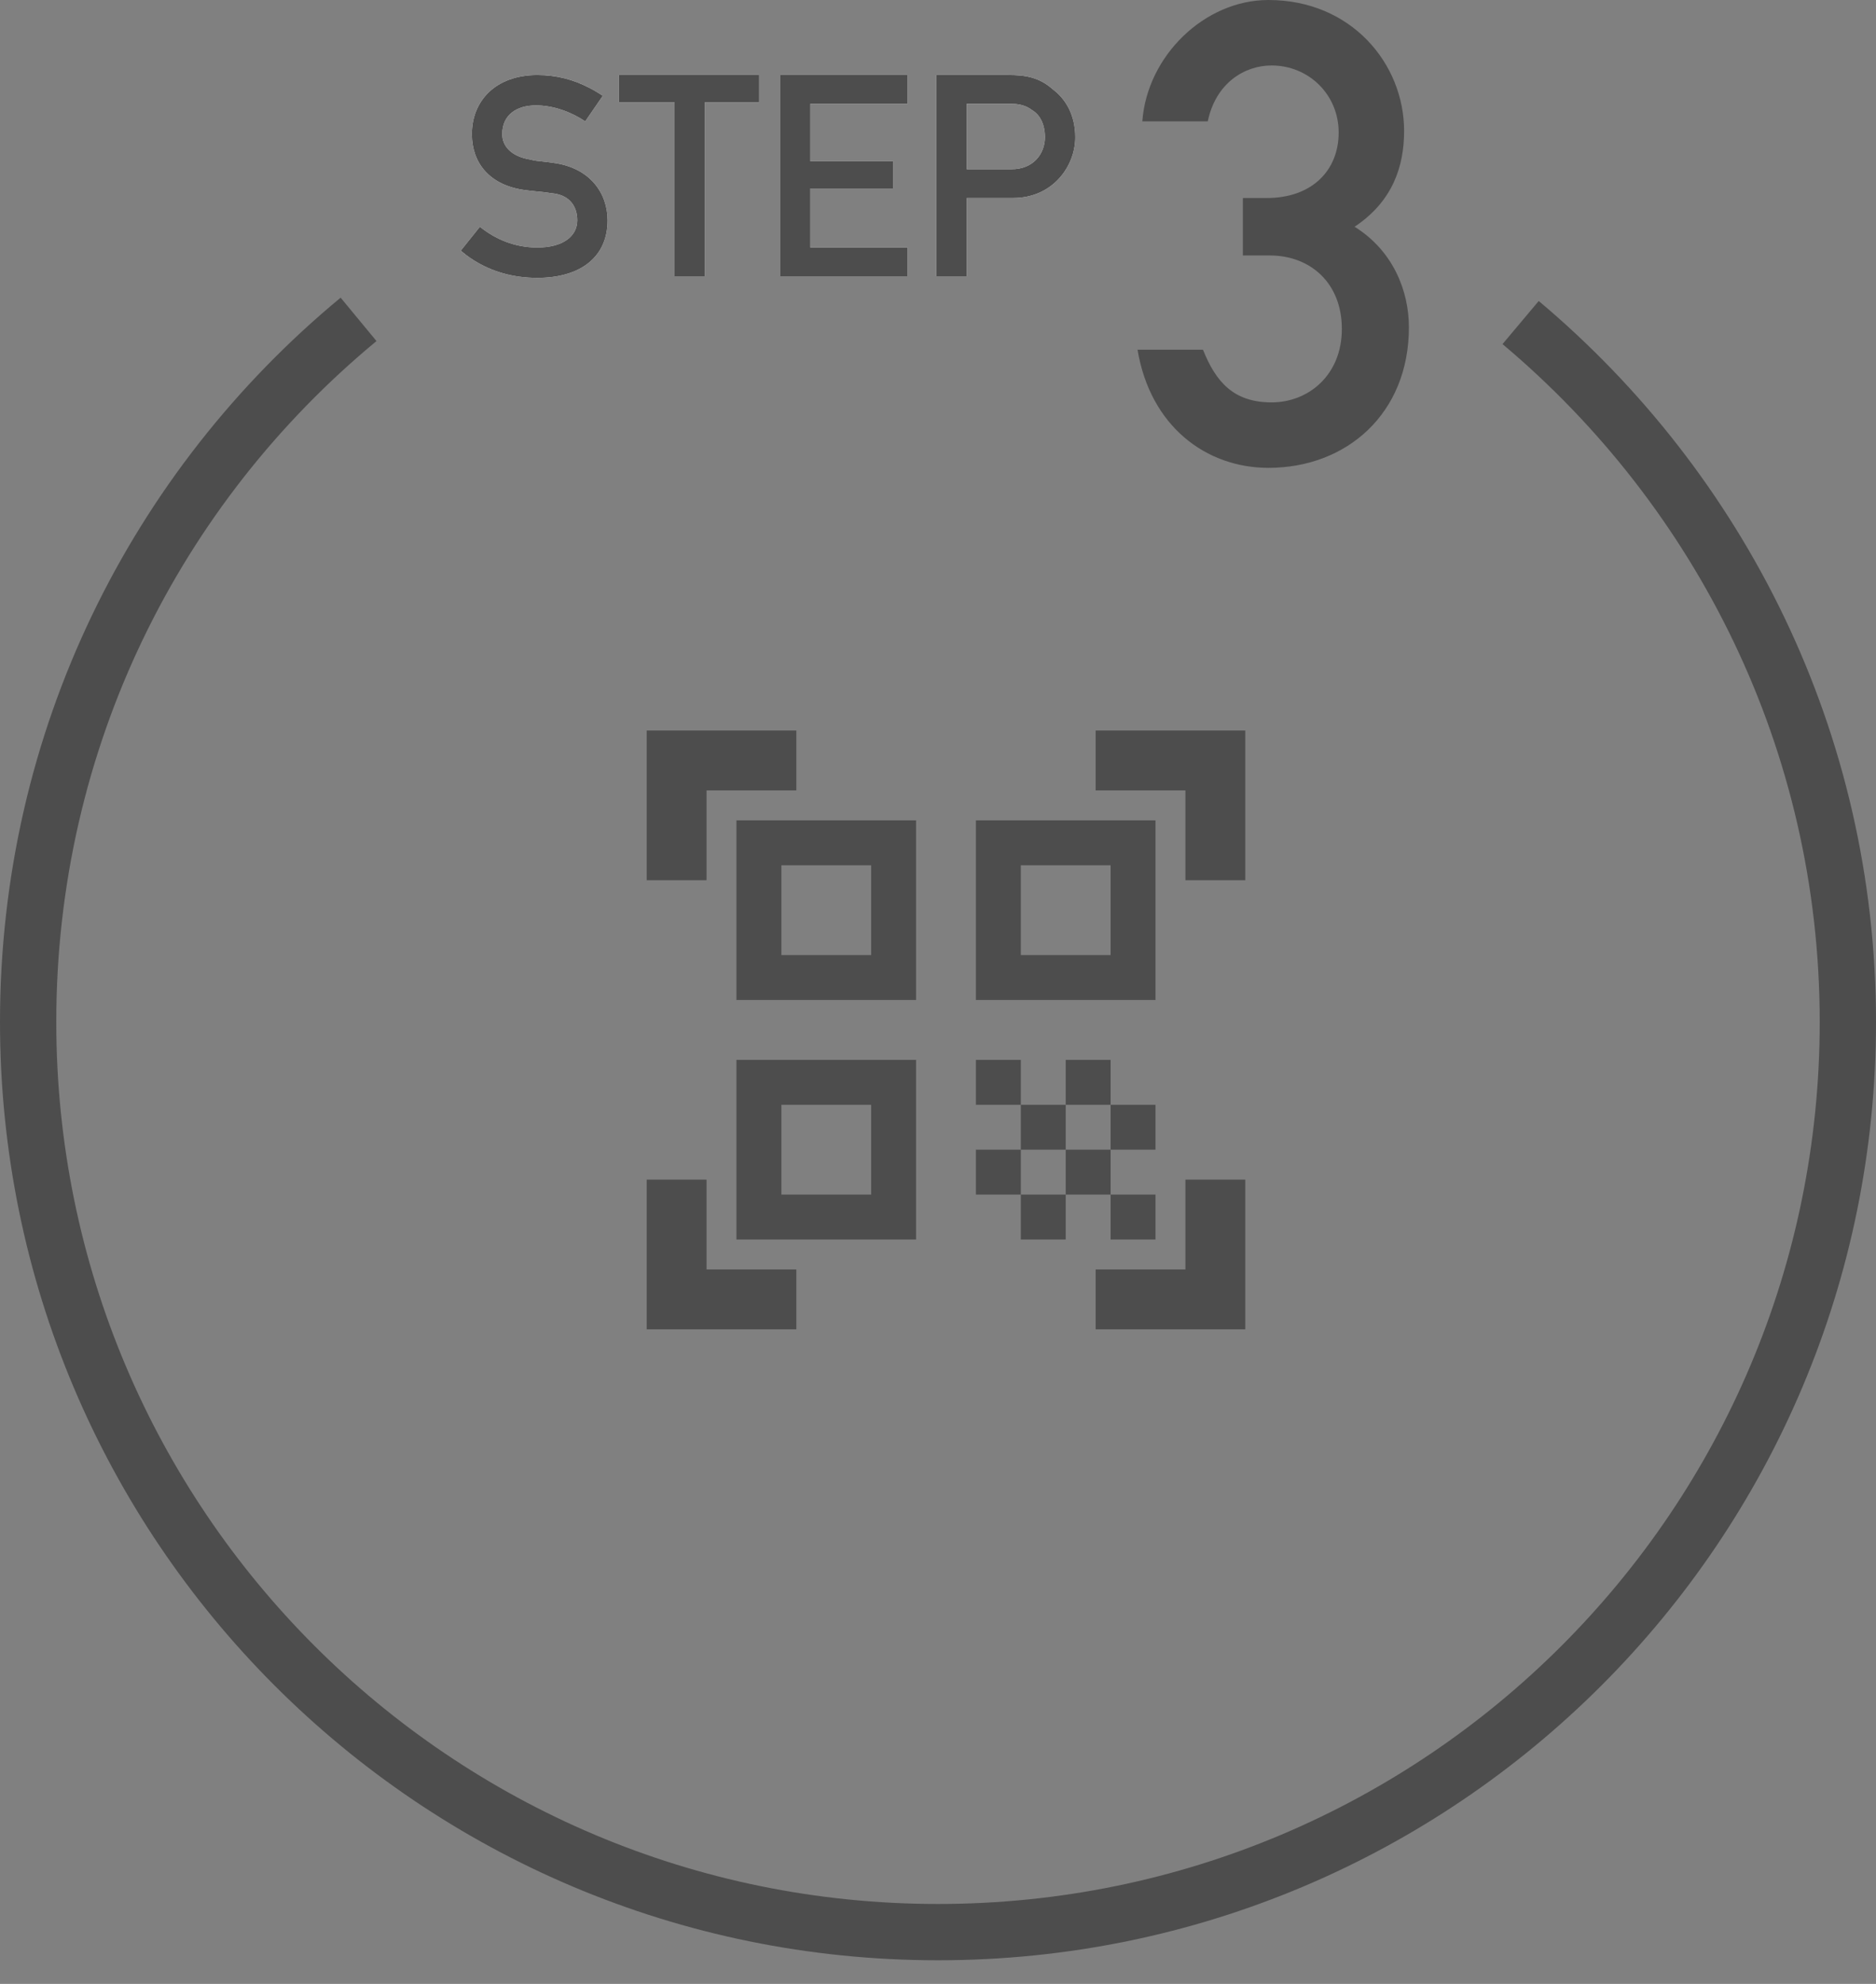 <svg width="70" height="74" viewBox="0 0 70 74" fill="none" xmlns="http://www.w3.org/2000/svg">
<rect x="0" y="0" width="70" height="74" fill="#808080" stroke="none"/>
<path fill-rule="evenodd" clip-rule="evenodd" d="M0 38.119C0 27.252 4.914 17.549 12.71 11.103L14.048 12.722C6.716 18.783 2.1 27.901 2.1 38.119C2.1 56.301 16.818 71.019 35 71.019C53.182 71.019 67.9 56.301 67.9 38.119C67.9 27.963 63.285 18.9 56.064 12.835L57.415 11.227C65.085 17.67 70 27.31 70 38.119C70 57.461 54.342 73.119 35 73.119C15.658 73.119 0 57.461 0 38.119Z" fill="#4D4D4D"/>
<path d="M24.13 32.833V27.249H29.714V29.483H26.364V32.833H24.13ZM24.13 49.585V44.001H26.364V47.351H29.714V49.585H24.13ZM40.882 49.585V47.351H44.232V44.001H46.466V49.585H40.882ZM44.232 32.833V29.483H40.882V27.249H46.466V32.833H44.232ZM41.44 44.559H43.115V46.234H41.44V44.559ZM41.44 41.209H43.115V42.884H41.44V41.209ZM39.765 42.884H41.44V44.559H39.765V42.884ZM38.09 44.559H39.765V46.234H38.09V44.559ZM36.415 42.884H38.09V44.559H36.415V42.884ZM39.765 39.534H41.44V41.209H39.765V39.534ZM38.09 41.209H39.765V42.884H38.09V41.209ZM36.415 39.534H38.09V41.209H36.415V39.534ZM43.115 30.6V37.3H36.415V30.6H43.115ZM34.181 39.534V46.234H27.48V39.534H34.181ZM34.181 30.6V37.3H27.48V30.6H34.181ZM32.506 44.559V41.209H29.156V44.559H32.506ZM32.506 35.625V32.275H29.156V35.625H32.506ZM41.44 35.625V32.275H38.09V35.625H41.44Z" fill="#4D4D4D"/>
<path d="M17.906 8.458C18.502 8.934 19.216 9.232 20.05 9.232C21.003 9.232 21.539 8.815 21.539 8.219C21.539 7.683 21.241 7.266 20.586 7.207C20.229 7.147 19.991 7.147 19.574 7.088C18.263 6.909 17.608 6.075 17.608 5.003C17.608 3.752 18.502 2.799 20.05 2.799C21.003 2.799 21.777 3.097 22.492 3.574L21.837 4.527C21.301 4.169 20.646 3.931 19.991 3.931C19.276 3.931 18.74 4.288 18.74 5.003C18.74 5.42 19.038 5.837 19.812 5.956C19.991 6.016 20.288 6.016 20.646 6.075C22.016 6.254 22.671 7.207 22.671 8.219C22.671 9.589 21.658 10.364 20.05 10.364C18.918 10.364 17.965 10.006 17.191 9.351L17.906 8.458Z" fill="white"/>
<path fill-rule="evenodd" clip-rule="evenodd" d="M20.646 6.075C20.493 6.05 20.352 6.035 20.226 6.022C20.056 6.005 19.914 5.99 19.812 5.956C19.038 5.837 18.74 5.42 18.74 5.003C18.74 4.288 19.276 3.931 19.991 3.931C20.646 3.931 21.301 4.169 21.837 4.527L22.492 3.574C22.325 3.462 22.154 3.36 21.978 3.27C21.405 2.974 20.78 2.799 20.05 2.799C18.502 2.799 17.608 3.752 17.608 5.003C17.608 6.075 18.263 6.909 19.574 7.088C19.769 7.116 19.925 7.13 20.073 7.144C20.24 7.16 20.396 7.175 20.586 7.207C21.241 7.266 21.539 7.683 21.539 8.219C21.539 8.815 21.003 9.232 20.05 9.232C19.216 9.232 18.502 8.934 17.906 8.458L17.191 9.351C17.254 9.404 17.317 9.455 17.382 9.504C17.476 9.575 17.573 9.642 17.671 9.704C18.349 10.133 19.142 10.364 20.05 10.364C21.658 10.364 22.671 9.589 22.671 8.219C22.671 7.207 22.016 6.254 20.646 6.075Z" fill="#4D4D4D"/>
<path d="M25.113 3.812H23.088V2.799H28.329V3.812H26.304V10.304H25.172V3.812H25.113Z" fill="white"/>
<path fill-rule="evenodd" clip-rule="evenodd" d="M25.172 3.812V10.304H26.304V3.812H28.329V2.799H23.088V3.812H25.172Z" fill="#4D4D4D"/>
<path d="M29.103 2.799H33.868V3.871H30.235V6.016H33.332V7.028H30.235V9.232H33.868V10.304H29.103V2.799Z" fill="white"/>
<path fill-rule="evenodd" clip-rule="evenodd" d="M30.235 9.232V7.028H33.332V6.016H30.235V3.871H33.868V2.799H29.103V10.304H33.868V9.232H30.235Z" fill="#4D4D4D"/>
<path d="M34.94 2.799H37.62C38.216 2.799 38.752 2.859 39.288 3.335C39.765 3.693 40.122 4.288 40.122 5.122C40.122 6.194 39.288 7.386 37.799 7.386H36.072V10.304H34.94V2.799ZM36.072 6.313H37.74C38.573 6.313 38.99 5.718 38.99 5.122C38.99 4.646 38.812 4.288 38.514 4.11C38.276 3.931 38.037 3.871 37.68 3.871H36.072V6.313Z" fill="white"/>
<path fill-rule="evenodd" clip-rule="evenodd" d="M39.288 3.335C38.752 2.859 38.216 2.799 37.62 2.799H34.94V10.304H36.072V7.386H37.799C39.288 7.386 40.122 6.194 40.122 5.122C40.122 4.288 39.765 3.693 39.288 3.335ZM38.514 4.11C38.276 3.931 38.037 3.871 37.68 3.871H36.072V6.313H37.74C38.573 6.313 38.99 5.718 38.99 5.122C38.99 4.646 38.812 4.288 38.514 4.11Z" fill="#4D4D4D"/>
<path d="M46.436 7.386H47.27C48.937 7.386 49.95 6.373 49.95 4.944C49.95 3.514 48.818 2.442 47.448 2.442C46.436 2.442 45.364 3.097 45.066 4.527H42.624C42.802 2.085 44.947 0 47.329 0C50.426 0 52.392 2.382 52.392 4.884C52.392 6.194 51.975 7.505 50.545 8.458C51.975 9.351 52.571 10.84 52.571 12.21C52.571 15.426 50.248 17.451 47.329 17.451C45.006 17.451 42.922 15.903 42.445 13.044H44.887C45.364 14.235 46.019 15.009 47.448 15.009C48.818 15.009 50.069 13.997 50.069 12.27C50.069 10.542 48.878 9.53 47.389 9.53H46.376V7.386H46.436Z" fill="#4D4D4D"/>
</svg>
